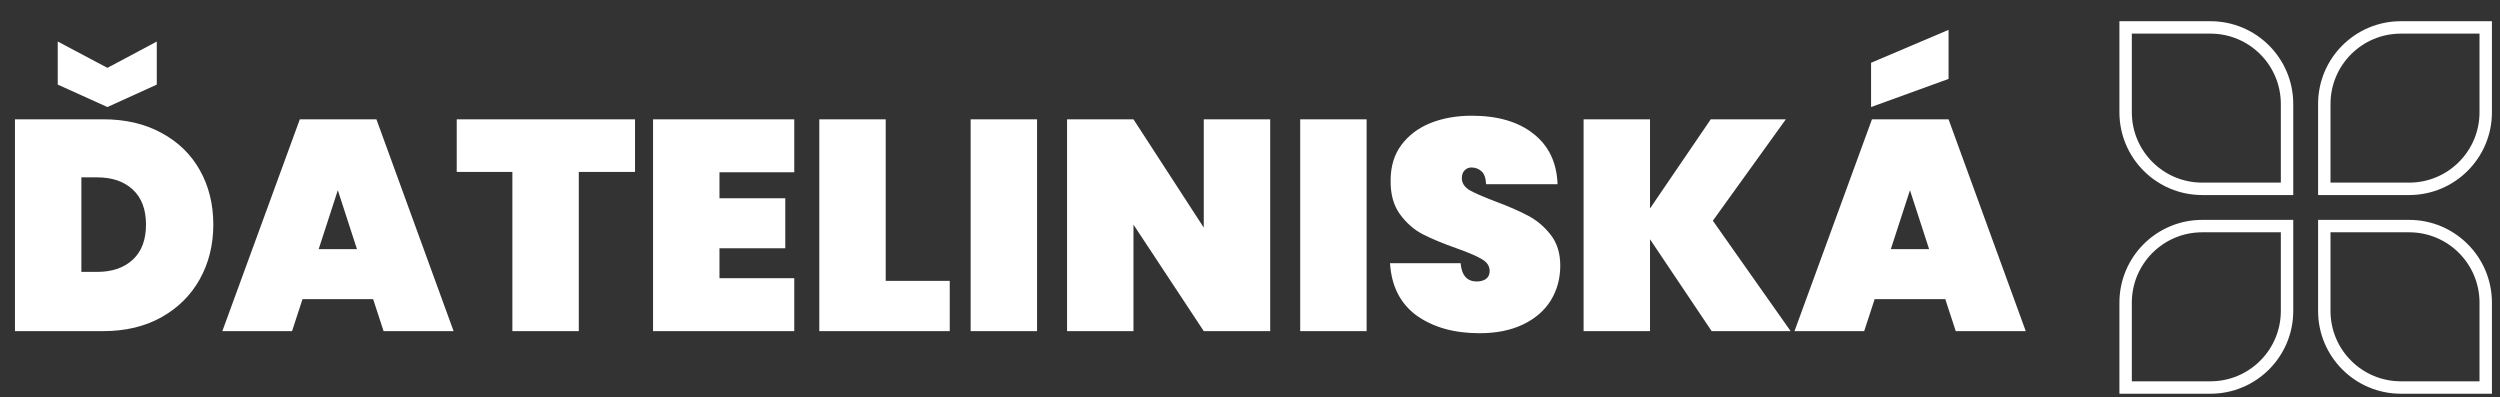 <svg width="302" height="48" viewBox="0 0 302 48" fill="none" xmlns="http://www.w3.org/2000/svg">
<rect x="0" y="0" width="302" height="48" fill="#333333" stroke="none"/>
<path d="M12.469 14.412C15.143 14.412 17.48 14.954 19.48 16.039C21.504 17.123 23.058 18.629 24.142 20.556C25.226 22.484 25.768 24.676 25.768 27.134C25.768 29.567 25.226 31.76 24.142 33.712C23.058 35.663 21.504 37.205 19.48 38.337C17.48 39.446 15.143 40 12.469 40H1.807V14.412H12.469ZM11.746 32.844C13.553 32.844 14.986 32.35 16.047 31.362C17.107 30.375 17.637 28.965 17.637 27.134C17.637 25.303 17.107 23.893 16.047 22.905C14.986 21.918 13.553 21.424 11.746 21.424H9.83V32.844H11.746ZM18.938 10.22L12.975 12.931L6.975 10.22V5.016L12.975 8.196L18.938 5.016V10.22ZM45.073 36.133H36.544L35.279 40H26.858L36.219 14.412H45.471L54.795 40H46.338L45.073 36.133ZM43.122 30.097L40.809 22.978L38.496 30.097H43.122ZM76.712 14.412V20.773H69.918V40H61.895V20.773H55.172V14.412H76.712ZM86.912 20.809V23.953H94.863V29.989H86.912V33.603H95.947V40H78.888V14.412H95.947V20.809H86.912ZM106.994 33.928H114.728V40H98.971V14.412H106.994V33.928ZM125.276 14.412V40H117.253V14.412H125.276ZM153.439 40H145.416L136.923 27.134V40H128.9V14.412H136.923L145.416 27.495V14.412H153.439V40ZM165.087 14.412V40H157.064V14.412H165.087ZM178.722 40.253C175.662 40.253 173.132 39.542 171.132 38.121C169.157 36.675 168.084 34.567 167.916 31.796H176.445C176.565 33.266 177.216 34.001 178.396 34.001C178.83 34.001 179.192 33.904 179.481 33.712C179.794 33.495 179.951 33.169 179.951 32.736C179.951 32.133 179.625 31.651 178.975 31.29C178.324 30.905 177.312 30.471 175.939 29.989C174.301 29.411 172.939 28.845 171.855 28.29C170.795 27.736 169.879 26.929 169.108 25.869C168.337 24.809 167.964 23.448 167.988 21.785C167.988 20.123 168.41 18.713 169.253 17.557C170.12 16.376 171.289 15.485 172.759 14.882C174.252 14.28 175.927 13.979 177.782 13.979C180.914 13.979 183.396 14.701 185.227 16.147C187.082 17.593 188.058 19.629 188.154 22.255H179.517C179.493 21.532 179.312 21.014 178.975 20.701C178.637 20.388 178.228 20.231 177.746 20.231C177.409 20.231 177.132 20.352 176.915 20.592C176.698 20.809 176.589 21.122 176.589 21.532C176.589 22.11 176.903 22.592 177.529 22.978C178.18 23.339 179.204 23.785 180.601 24.315C182.215 24.917 183.541 25.495 184.577 26.05C185.637 26.604 186.552 27.375 187.323 28.363C188.094 29.351 188.48 30.591 188.48 32.085C188.48 33.651 188.094 35.061 187.323 36.314C186.552 37.542 185.432 38.506 183.962 39.205C182.492 39.904 180.746 40.253 178.722 40.253ZM206.767 40L199.322 28.905V40H191.299V14.412H199.322V25.182L206.659 14.412H215.73L206.912 26.664L216.308 40H206.767ZM234.989 36.133H226.459L225.194 40H216.774L226.134 14.412H235.386L244.71 40H236.254L234.989 36.133ZM233.037 30.097L230.724 22.978L228.411 30.097H233.037ZM235.386 9.533L226.026 12.931V7.582L235.386 3.606V9.533Z" fill="white"/>
<path d="M256.775 3.312H267.025C272.134 3.312 276.275 7.453 276.275 12.562V22.811H266.025C260.917 22.811 256.775 18.67 256.775 13.562V3.312Z" stroke="white" stroke-width="1.5"/>
<path d="M256.775 46.812L256.775 36.562C256.775 31.453 260.917 27.311 266.025 27.311L276.275 27.311L276.275 37.562C276.275 42.67 272.134 46.812 267.025 46.812L256.775 46.812Z" stroke="white" stroke-width="1.5"/>
<path d="M300.275 3.312L300.275 13.562C300.275 18.67 296.134 22.811 291.025 22.811L280.775 22.811L280.775 12.562C280.775 7.453 284.917 3.312 290.025 3.312L300.275 3.312Z" stroke="white" stroke-width="1.5"/>
<path d="M300.275 46.812L290.025 46.812C284.917 46.812 280.775 42.67 280.775 37.562L280.775 27.311L291.025 27.311C296.134 27.311 300.275 31.453 300.275 36.562L300.275 46.812Z" stroke="white" stroke-width="1.5"/>
</svg>
